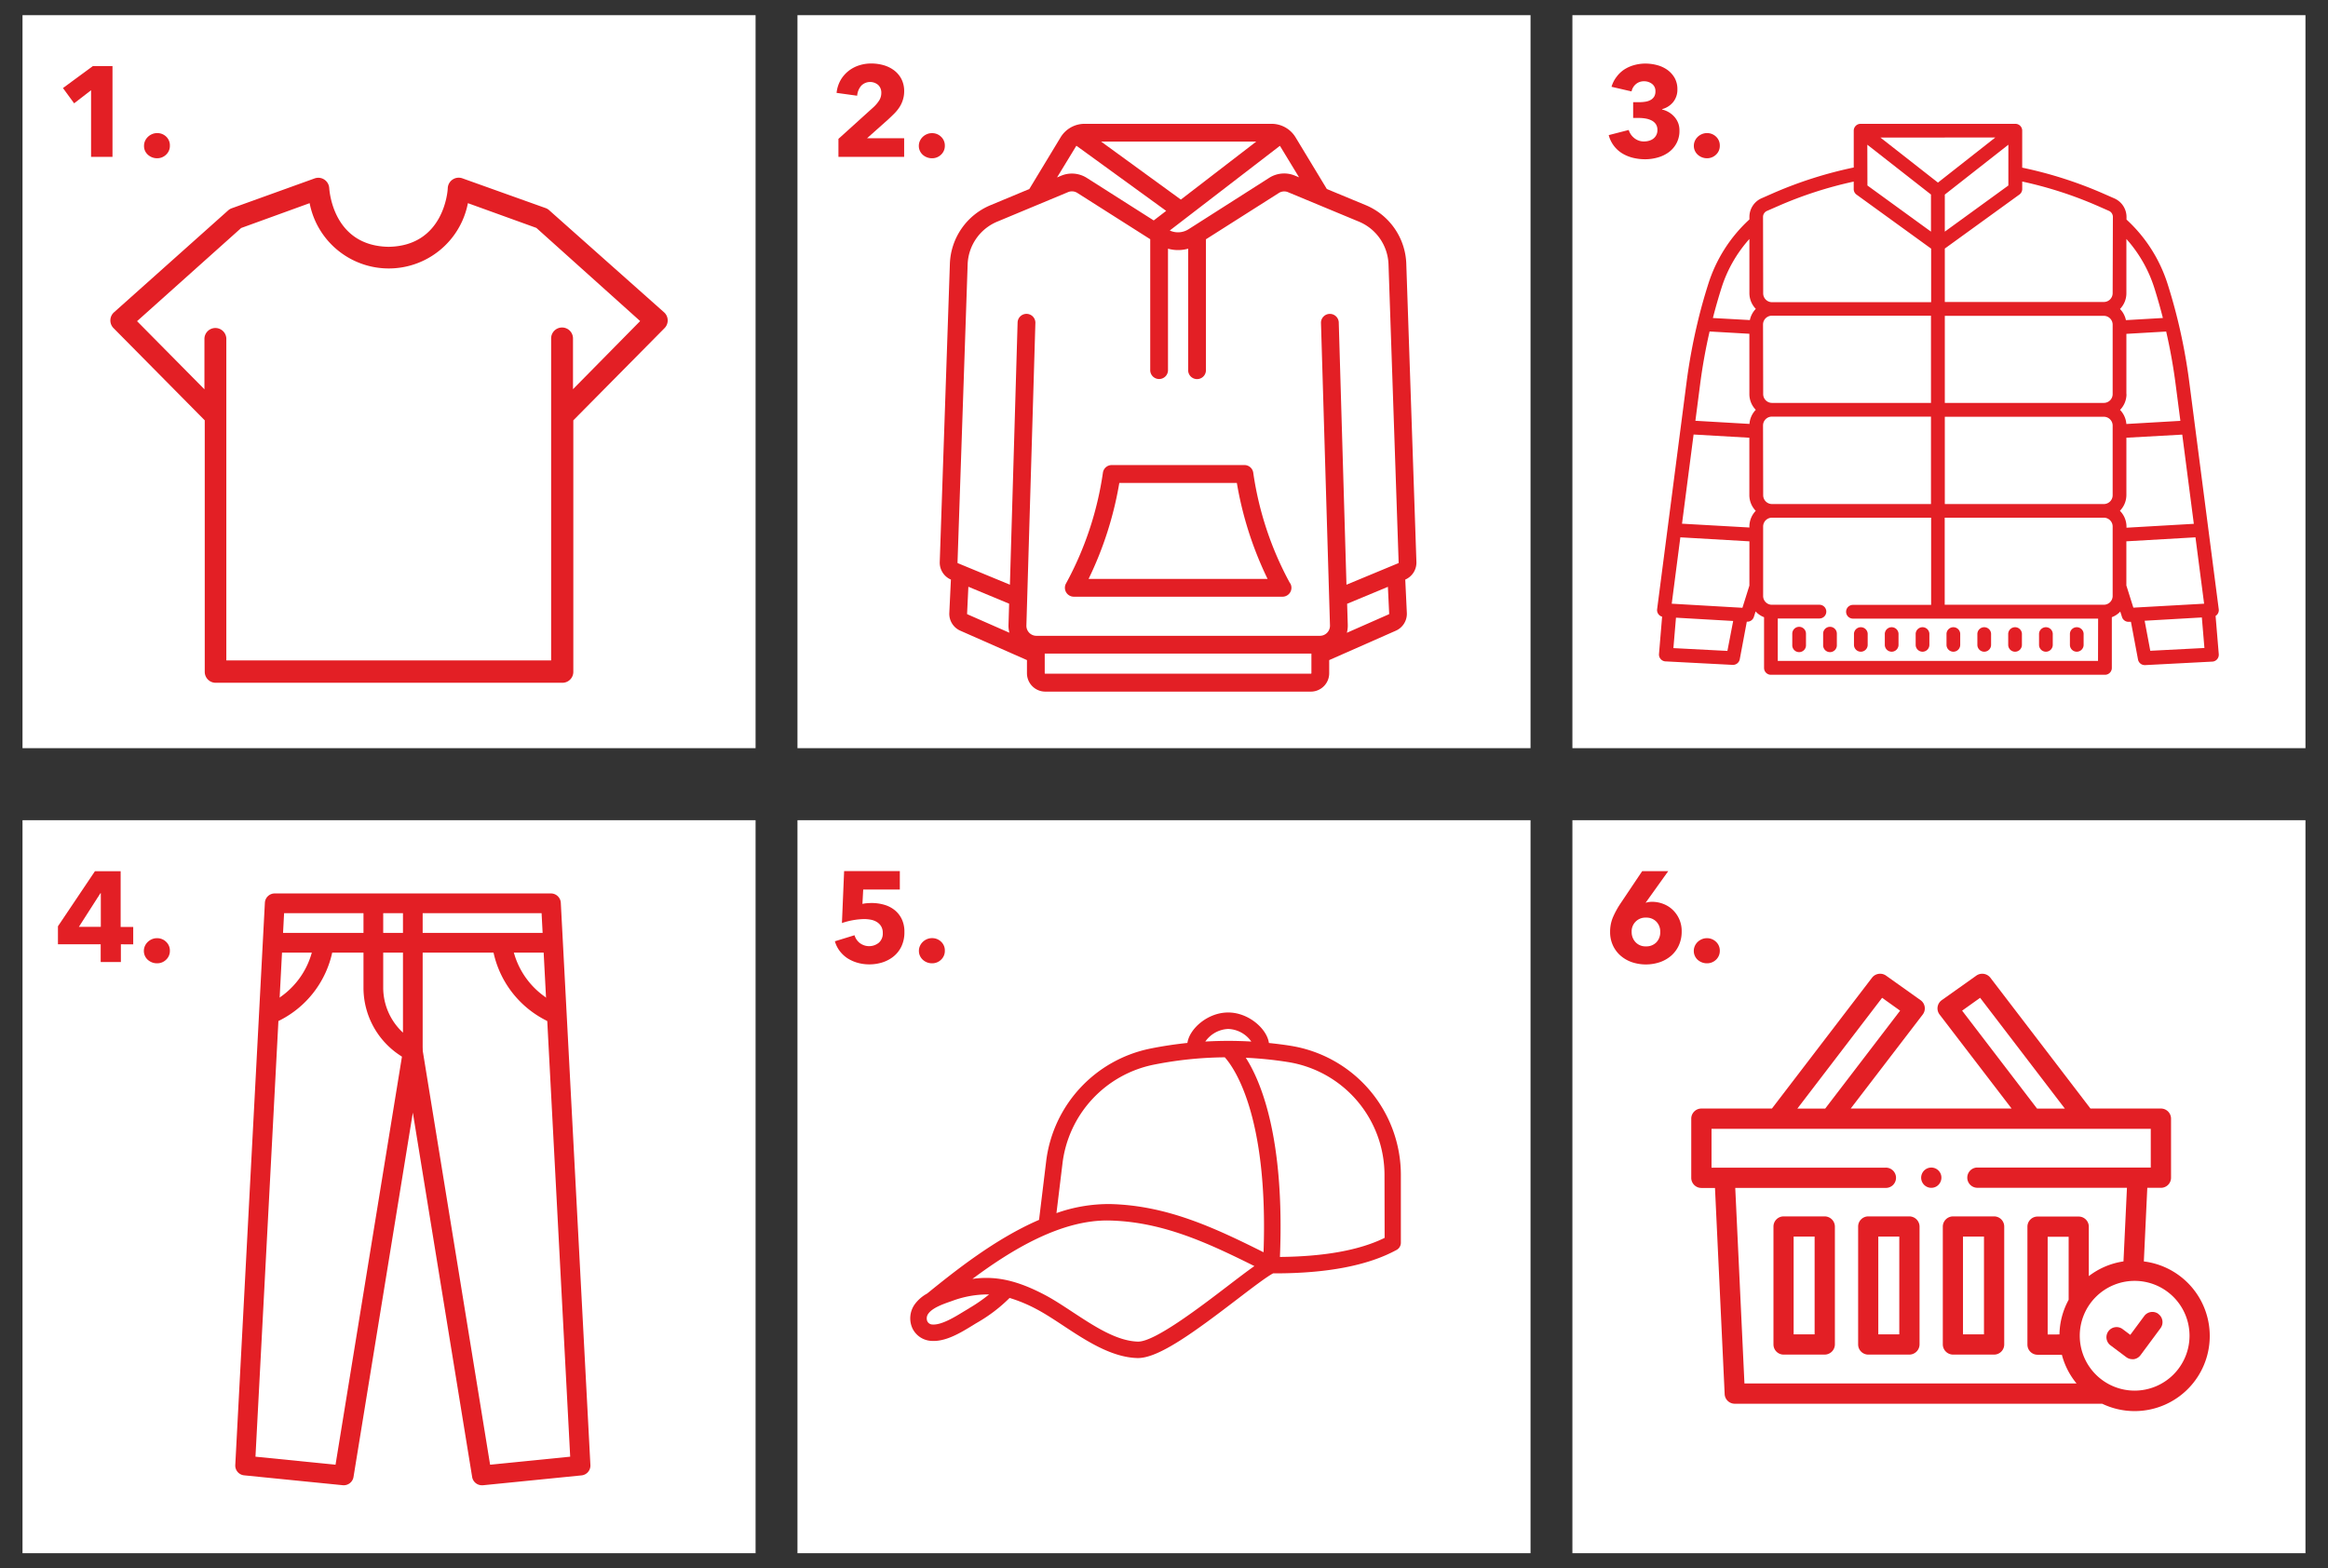 <svg xmlns="http://www.w3.org/2000/svg" id="Layer_1" data-name="Layer 1" viewBox="0 0 905.17 609.86"><rect x="0" y="0" width="905.17" height="609.86" fill="#333333" stroke="none"/><defs><style>.cls-1{fill:#fff;}.cls-2{fill:#e31f25;}</style></defs><rect class="cls-1" x="8.75" y="5.9" width="285.03" height="285.03"></rect><path class="cls-2" d="M35.41,61V35.09l-6.59,5.09-4.34-5.94L36.1,25.7h7.64V61Z"></path><path class="cls-2" d="M66.05,56.65a4.61,4.61,0,0,1-1.47,3.49,4.93,4.93,0,0,1-3.52,1.4,5.31,5.31,0,0,1-3.59-1.4,4.74,4.74,0,0,1-1.1-1.52A4.64,4.64,0,0,1,56,56.7a4.72,4.72,0,0,1,.4-1.9,5,5,0,0,1,1.1-1.57,5.37,5.37,0,0,1,1.62-1.07,4.85,4.85,0,0,1,2-.4,4.92,4.92,0,0,1,3.52,1.39A4.64,4.64,0,0,1,66.05,56.65Z"></path><rect class="cls-1" x="310.07" y="5.9" width="285.03" height="285.03"></rect><rect class="cls-1" x="611.38" y="5.9" width="285.03" height="285.03"></rect><rect class="cls-1" x="8.75" y="318.94" width="285.03" height="285.03"></rect><rect class="cls-1" x="310.07" y="318.94" width="285.03" height="285.03"></rect><rect class="cls-1" x="611.38" y="318.94" width="285.03" height="285.03"></rect><path class="cls-2" d="M326,61v-7l13.77-12.45a13.27,13.27,0,0,0,2.1-2.54,5.44,5.44,0,0,0,.8-2.89,4.09,4.09,0,0,0-1.2-3.07,4.83,4.83,0,0,0-6.62.3,6.73,6.73,0,0,0-1.57,3.87l-8-1.1a12.73,12.73,0,0,1,1.47-4.8,12.48,12.48,0,0,1,3-3.59,13,13,0,0,1,4.12-2.26,15.26,15.26,0,0,1,4.91-.78,17.56,17.56,0,0,1,4.75.65,12.58,12.58,0,0,1,4.09,2,10,10,0,0,1,2.87,3.39,10.28,10.28,0,0,1,1.07,4.79A11,11,0,0,1,351,39a11.17,11.17,0,0,1-1.37,2.82,15.4,15.4,0,0,1-2,2.42c-.75.75-1.52,1.49-2.32,2.23l-8.18,7.28h14.42V61Z"></path><path class="cls-2" d="M367.37,56.65a4.61,4.61,0,0,1-1.47,3.49,4.93,4.93,0,0,1-3.52,1.4,5.16,5.16,0,0,1-2-.38,5,5,0,0,1-1.62-1,4.74,4.74,0,0,1-1.1-1.52,4.49,4.49,0,0,1-.4-1.92,4.56,4.56,0,0,1,.4-1.9,5,5,0,0,1,1.1-1.57,5.14,5.14,0,0,1,1.62-1.07,4.82,4.82,0,0,1,2-.4,4.92,4.92,0,0,1,3.52,1.39A4.64,4.64,0,0,1,367.37,56.65Z"></path><path class="cls-2" d="M653,50.77a10.09,10.09,0,0,1-1.18,5,10.45,10.45,0,0,1-3.07,3.49,13.35,13.35,0,0,1-4.26,2,17.91,17.91,0,0,1-4.82.67,20.16,20.16,0,0,1-4.67-.55,14.85,14.85,0,0,1-4.14-1.67,11.77,11.77,0,0,1-5.36-7.17l7.78-2a6.29,6.29,0,0,0,2.05,3.07A5.85,5.85,0,0,0,639.29,55a6.76,6.76,0,0,0,1.82-.25,5,5,0,0,0,1.65-.77,4.06,4.06,0,0,0,1.67-3.47,3.9,3.9,0,0,0-.62-2.25,4.47,4.47,0,0,0-1.65-1.42,8.1,8.1,0,0,0-2.32-.75,15.21,15.21,0,0,0-2.6-.22H635V39.73h2.44a14.2,14.2,0,0,0,2.3-.18,5.86,5.86,0,0,0,2-.65,3.92,3.92,0,0,0,1.4-1.28,3.81,3.81,0,0,0,.52-2.11,3.42,3.42,0,0,0-1.34-2.91,5.05,5.05,0,0,0-3.1-1,4.77,4.77,0,0,0-3.12,1.08,5,5,0,0,0-1.72,2.87l-7.79-1.8a11.63,11.63,0,0,1,2-3.92A11.82,11.82,0,0,1,631.58,27a14,14,0,0,1,3.87-1.7,16.31,16.31,0,0,1,4.29-.58,17.91,17.91,0,0,1,4.57.6,12.37,12.37,0,0,1,4,1.85,10,10,0,0,1,2.82,3.13,8.79,8.79,0,0,1,1.07,4.42,7.59,7.59,0,0,1-1.67,5,8.25,8.25,0,0,1-4.27,2.72v.15A9.09,9.09,0,0,1,649,43.72a8.94,8.94,0,0,1,2.15,1.84,8.26,8.26,0,0,1,1.4,2.4A8,8,0,0,1,653,50.77Z"></path><path class="cls-2" d="M668.69,56.65a4.61,4.61,0,0,1-1.47,3.49,5,5,0,0,1-3.52,1.4,5.36,5.36,0,0,1-3.6-1.4A4.71,4.71,0,0,1,659,58.62a4.49,4.49,0,0,1-.4-1.92,4.56,4.56,0,0,1,.4-1.9,4.92,4.92,0,0,1,1.09-1.57,5.3,5.3,0,0,1,1.63-1.07,4.82,4.82,0,0,1,2-.4,4.94,4.94,0,0,1,3.52,1.39A4.64,4.64,0,0,1,668.69,56.65Z"></path><path class="cls-2" d="M47,367.19v6.89H39.15v-6.89H22.53v-7l14.38-21.41h10v21.66h4.89v6.78ZM39.2,347.33h-.15l-8.38,13.08H39.2Z"></path><path class="cls-2" d="M66.05,369.69a4.64,4.64,0,0,1-1.47,3.5,4.92,4.92,0,0,1-3.52,1.39,5.19,5.19,0,0,1-2-.37,5.43,5.43,0,0,1-1.62-1,4.78,4.78,0,0,1-1.1-1.53,4.64,4.64,0,0,1-.4-1.92,4.76,4.76,0,0,1,.4-1.9,5.06,5.06,0,0,1,1.1-1.57,5.57,5.57,0,0,1,1.62-1.07,4.85,4.85,0,0,1,2-.4,4.93,4.93,0,0,1,3.52,1.4A4.61,4.61,0,0,1,66.05,369.69Z"></path><path class="cls-2" d="M351.65,362.4A12.7,12.7,0,0,1,350.5,368a11.18,11.18,0,0,1-3.07,3.92,13.34,13.34,0,0,1-4.36,2.32A16.9,16.9,0,0,1,338,375a16.68,16.68,0,0,1-4.56-.62,14.92,14.92,0,0,1-3.95-1.77,12.19,12.19,0,0,1-3-2.82,11.38,11.38,0,0,1-1.87-3.77l7.63-2.35a6,6,0,0,0,2.08,3.05,6,6,0,0,0,7.33-.1,4.71,4.71,0,0,0,1.58-3.85,4.86,4.86,0,0,0-.65-2.59,5,5,0,0,0-1.68-1.67,6.87,6.87,0,0,0-2.32-.88,14.2,14.2,0,0,0-2.59-.25,28.53,28.53,0,0,0-8.64,1.55l.85-20.21h21.66v7.18H335.63l-.3,5.59a11,11,0,0,1,1.77-.27c.65-.05,1.24-.08,1.77-.08a17.54,17.54,0,0,1,5,.7,11.6,11.6,0,0,1,4.07,2.12,10.07,10.07,0,0,1,2.72,3.52A11.21,11.21,0,0,1,351.65,362.4Z"></path><path class="cls-2" d="M367.37,369.69a4.64,4.64,0,0,1-1.47,3.5,4.92,4.92,0,0,1-3.52,1.39,5.24,5.24,0,0,1-3.59-1.39,4.78,4.78,0,0,1-1.1-1.53,4.49,4.49,0,0,1-.4-1.92,4.6,4.6,0,0,1,.4-1.9,5.06,5.06,0,0,1,1.1-1.57,5.31,5.31,0,0,1,1.62-1.07,4.82,4.82,0,0,1,2-.4,4.93,4.93,0,0,1,3.52,1.4A4.61,4.61,0,0,1,367.37,369.69Z"></path><path class="cls-2" d="M653.87,362.2a12.79,12.79,0,0,1-1.1,5.39,11.81,11.81,0,0,1-3,4.05,13.32,13.32,0,0,1-4.43,2.52,17.16,17.16,0,0,1-10.79,0,13.32,13.32,0,0,1-4.41-2.52,11.91,11.91,0,0,1-3-4,12.23,12.23,0,0,1-1.1-5.24,14.43,14.43,0,0,1,1.1-5.71,33.75,33.75,0,0,1,2.84-5.22l8.53-12.72h10.13L640,350.82l-.15.25a5.57,5.57,0,0,1,1.19-.3,10.4,10.4,0,0,1,1.3-.1,12.11,12.11,0,0,1,4.41.83,10.91,10.91,0,0,1,3.68,2.34,11.55,11.55,0,0,1,2.52,3.65A11.42,11.42,0,0,1,653.87,362.2Zm-8.34.2a5.5,5.5,0,0,0-1.5-4,5.31,5.31,0,0,0-4-1.58,5.32,5.32,0,0,0-5.61,5.59,5.68,5.68,0,0,0,1.5,3.95A5.27,5.27,0,0,0,640,368a5.41,5.41,0,0,0,4-1.54A5.58,5.58,0,0,0,645.53,362.4Z"></path><path class="cls-2" d="M668.69,369.69a4.64,4.64,0,0,1-1.47,3.5,4.94,4.94,0,0,1-3.52,1.39,5.15,5.15,0,0,1-2-.37,5.35,5.35,0,0,1-1.63-1,4.75,4.75,0,0,1-1.09-1.53,4.49,4.49,0,0,1-.4-1.92,4.6,4.6,0,0,1,.4-1.9,5,5,0,0,1,1.09-1.57,5.49,5.49,0,0,1,1.63-1.07,4.82,4.82,0,0,1,2-.4,5,5,0,0,1,3.52,1.4A4.61,4.61,0,0,1,668.69,369.69Z"></path><path class="cls-2" d="M258.45,121.68l-.15-.15L213.56,81.77a4,4,0,0,0-1.4-.85L179.8,69.35a4.26,4.26,0,0,0-5.7,3.78c0,.94-1.4,22.5-23,22.84-21.69-.34-23-21.9-23.09-22.84a4.27,4.27,0,0,0-4.48-4,4.76,4.76,0,0,0-1.18.24L90.07,81a4.28,4.28,0,0,0-1.4.85L44.23,121.53a4.25,4.25,0,0,0-.15,6l.15.15,35.38,35.77v97.8a4.25,4.25,0,0,0,4.25,4.25H218.67a4.25,4.25,0,0,0,4.25-4.25v-97.8l35.38-35.77A4.25,4.25,0,0,0,258.45,121.68Zm-35.66,29.66V131.6a4.25,4.25,0,0,0-8.5,0V256.8H88V131.6a4.26,4.26,0,0,0-8.51,0v19.78L53.29,124.89,93.77,88.66,120.39,79a31.34,31.34,0,0,0,61.54,0l26.62,9.62,40.35,36.23Z"></path><path class="cls-2" d="M550.73,218.53l-3.94-116a25.64,25.64,0,0,0-15.72-22.74L515.9,73.5,503.72,53.37a10.89,10.89,0,0,0-9.26-5.22h-72.8a10.89,10.89,0,0,0-9.26,5.22L400.22,73.5l-15.17,6.32a25.64,25.64,0,0,0-15.72,22.74l-3.94,116a7.17,7.17,0,0,0,4.34,6.81l-.62,13a7.17,7.17,0,0,0,4.26,6.87l25.93,11.44v5.12a7.15,7.15,0,0,0,7.14,7.14H509.67a7.15,7.15,0,0,0,7.15-7.14v-5.12l25.93-11.44a7.19,7.19,0,0,0,4.26-6.87l-.62-13A7.19,7.19,0,0,0,550.73,218.53ZM497.64,56.71l.17.24,7.29,12-1.61-.66a10.84,10.84,0,0,0-10,.86l-31.37,20a7.63,7.63,0,0,1-7.29.48Zm-9.19-1.65L459.14,77.61l-31-22.55ZM418.31,57a3.71,3.71,0,0,1,.23-.32L453.43,82l-4.84,3.72-26-16.53a10.84,10.84,0,0,0-10-.86L411,69ZM376.16,238.87a.22.22,0,0,1-.14-.22l.5-10.49,15.85,6.59-.25,8.29a11.2,11.2,0,0,0,.35,3ZM509.9,254.42v7.33a.23.23,0,0,1-.23.23H406.44a.23.23,0,0,1-.23-.23v-7.6H509.9ZM540,238.87l-16.31,7.19a11.28,11.28,0,0,0,.35-3l-.25-8.28,15.85-6.59.5,10.49A.24.24,0,0,1,540,238.87ZM543.68,219l-20.15,8.37-3-102.11a3.46,3.46,0,0,0-6.91.2l3.5,117.78a3.93,3.93,0,0,1-3.92,4H403a3.91,3.91,0,0,1-3.92-4l3.5-117.79a3.46,3.46,0,0,0-6.91-.2l-3,102.11L372.44,219a.22.22,0,0,1-.14-.22l3.94-116A18.69,18.69,0,0,1,387.71,86.2l27.57-11.49a3.92,3.92,0,0,1,3.61.31l28.34,18v50.72a3.46,3.46,0,1,0,6.91,0V96.7a14.5,14.5,0,0,0,7.84,0v47.07a3.46,3.46,0,1,0,6.91,0V93.05l28.34-18a3.89,3.89,0,0,1,3.6-.31L528.41,86.2a18.69,18.69,0,0,1,11.47,16.59l3.94,116A.24.24,0,0,1,543.68,219Z"></path><path class="cls-2" d="M501.58,226.79a127.49,127.49,0,0,1-14.29-42.95,3.46,3.46,0,0,0-3.42-3H432.25a3.46,3.46,0,0,0-3.42,3,128.08,128.08,0,0,1-14.29,42.95,3.47,3.47,0,0,0,3,5.24h81.11a3.47,3.47,0,0,0,3-5.24Zm-78.32-1.68a137.71,137.71,0,0,0,11.95-37.32h45.7a137.71,137.71,0,0,0,11.95,37.32Z"></path><path class="cls-2" d="M747.51,253.42a2.67,2.67,0,0,0,2.67-2.67V246.4a2.67,2.67,0,0,0-5.33,0v4.35A2.67,2.67,0,0,0,747.51,253.42Z"></path><path class="cls-2" d="M735.52,253.42a2.67,2.67,0,0,0,2.66-2.67V246.4a2.67,2.67,0,0,0-5.33,0v4.35A2.68,2.68,0,0,0,735.52,253.42Z"></path><path class="cls-2" d="M723.53,253.42a2.67,2.67,0,0,0,2.66-2.67V246.4a2.67,2.67,0,0,0-5.33,0v4.35A2.67,2.67,0,0,0,723.53,253.42Z"></path><path class="cls-2" d="M711.53,243.74a2.66,2.66,0,0,0-2.66,2.66v4.35a2.67,2.67,0,1,0,5.33,0V246.4A2.66,2.66,0,0,0,711.53,243.74Z"></path><path class="cls-2" d="M699.54,243.74a2.67,2.67,0,0,0-2.67,2.66v4.35a2.67,2.67,0,1,0,5.33,0V246.4A2.66,2.66,0,0,0,699.54,243.74Z"></path><path class="cls-2" d="M759.51,253.42a2.67,2.67,0,0,0,2.66-2.67V246.4a2.67,2.67,0,0,0-5.33,0v4.35A2.67,2.67,0,0,0,759.51,253.42Z"></path><path class="cls-2" d="M771.5,253.42a2.67,2.67,0,0,0,2.67-2.67V246.4a2.67,2.67,0,0,0-5.33,0v4.35A2.67,2.67,0,0,0,771.5,253.42Z"></path><path class="cls-2" d="M783.49,253.42a2.67,2.67,0,0,0,2.67-2.67V246.4a2.67,2.67,0,0,0-5.33,0v4.35A2.67,2.67,0,0,0,783.49,253.42Z"></path><path class="cls-2" d="M795.49,253.42a2.67,2.67,0,0,0,2.66-2.67V246.4a2.67,2.67,0,0,0-5.33,0v4.35A2.67,2.67,0,0,0,795.49,253.42Z"></path><path class="cls-2" d="M807.48,253.42a2.67,2.67,0,0,0,2.67-2.67V246.4a2.67,2.67,0,0,0-5.33,0v4.35A2.67,2.67,0,0,0,807.48,253.42Z"></path><path class="cls-2" d="M861.46,239.51a2.68,2.68,0,0,0,1.23-2.6l-11.43-88.13A221.43,221.43,0,0,0,847,125.51c-1.2-5-2.61-10.11-4.17-15a57.66,57.66,0,0,0-16-25.13v-1a7.91,7.91,0,0,0-4.73-7.23l-4.26-1.87a160.14,160.14,0,0,0-31.57-10.09V50.81a2.65,2.65,0,0,0-2.64-2.66h-60.2a2.66,2.66,0,0,0-2.66,2.65h0V65.13a160.56,160.56,0,0,0-31.57,10.09l-4.25,1.87a7.9,7.9,0,0,0-4.74,7.23v1a57.54,57.54,0,0,0-16,25.12c-1.56,4.93-3,10-4.18,15.05a224,224,0,0,0-4.28,23.27l-11.43,88.13a2.67,2.67,0,0,0,1.94,2.91l-1.21,14.5a2.68,2.68,0,0,0,2.43,2.88h.09l26.12,1.36h.14a2.69,2.69,0,0,0,2.62-2.18l2.74-14.61h.21a2.67,2.67,0,0,0,2.54-1.87l.67-2.12A8.69,8.69,0,0,0,685.9,240v19.73a2.66,2.66,0,0,0,2.66,2.66h129.9a2.66,2.66,0,0,0,2.66-2.66V240a8.69,8.69,0,0,0,3.28-2.19l.67,2.12a2.66,2.66,0,0,0,2.54,1.87h.16l.78,0,2.75,14.65a2.67,2.67,0,0,0,2.62,2.18h.14l26.12-1.36a2.66,2.66,0,0,0,2.52-2.8v-.08Zm-189.81,13.6-21-1.09,1-11.83,22.24,1.28Zm8.55-25.4-2.71,8.63L650,234.75l3.35-25.81,26.86,1.56Zm0-23v.41L654,203.64l4.5-34.68,21.68,1.25v22.32a8.79,8.79,0,0,0,2.49,6.11A8.75,8.75,0,0,0,680.2,204.74Zm0-39.87-21-1.22,1.84-14.19c.89-6.88,2.13-13.78,3.68-20.53l15.47.89v23.47a8.75,8.75,0,0,0,2.49,6.1,8.7,8.7,0,0,0-2.45,5.48Zm.14-40.38L666,123.66c1-3.9,2.11-7.79,3.31-11.59A52,52,0,0,1,680.2,92.93V114a8.79,8.79,0,0,0,2.49,6.11,8.71,8.71,0,0,0-2.31,4.34Zm95.48-71L753.51,71l-22.35-17.5Zm5.07,2.81V72.13L756.18,90.07V75.66Zm-54.84,0,24.75,19.37V90.07L726.09,72.13Zm-40.55,28A2.57,2.57,0,0,1,687.07,82l4.26-1.86a155.33,155.33,0,0,1,29.43-9.53v2.91a2.66,2.66,0,0,0,1.1,2.16l29,21v20.83H689a3.44,3.44,0,0,1-3.44-3.44Zm0,41.93a3.45,3.45,0,0,1,3.44-3.44h61.86v33.91H689a3.43,3.43,0,0,1-3.44-3.43Zm0,39.25a3.44,3.44,0,0,1,3.44-3.44h61.86V196H689a3.44,3.44,0,0,1-3.44-3.44Zm130.25,91.55H691.23v-16.5h16.2a2.67,2.67,0,1,0,0-5.34H688.74a3.43,3.43,0,0,1-3.2-3.43v-27A3.45,3.45,0,0,1,689,201.3h61.86v33.91H720.47a2.67,2.67,0,1,0,0,5.34h95.32Zm5.69-25.28a3.43,3.43,0,0,1-3.2,3.43h-62.1V201.3H818a3.45,3.45,0,0,1,3.44,3.44Zm0-39.24A3.44,3.44,0,0,1,818,196H756.18V162.06H818a3.44,3.44,0,0,1,3.44,3.44Zm0-39.24a3.43,3.43,0,0,1-3.44,3.43H756.18V122.81H818a3.45,3.45,0,0,1,3.44,3.44Zm0-39.25a3.44,3.44,0,0,1-3.44,3.44H756.18V96.65l29-21a2.66,2.66,0,0,0,1.1-2.16v-2.9a154.58,154.58,0,0,1,29.43,9.52L820,82a2.57,2.57,0,0,1,1.53,2.35Zm5.34,0V92.93a52.24,52.24,0,0,1,10.9,19.14c1.2,3.81,2.3,7.69,3.29,11.58l-14.37.84a8.71,8.71,0,0,0-2.31-4.34,8.73,8.73,0,0,0,2.49-6.11Zm0,39.25V129.82l15.47-.9c1.55,6.76,2.79,13.65,3.68,20.54l1.84,14.19-21,1.22a8.77,8.77,0,0,0-2.46-5.48A8.75,8.75,0,0,0,826.82,153.29Zm-2.49,45.35a8.79,8.79,0,0,0,2.49-6.11V170.21L848.5,169l4.5,34.69-26.18,1.51v-.41a8.75,8.75,0,0,0-2.49-6.1Zm5.2,37.7-2.72-8.63V210.49l26.87-1.55L857,234.75Zm6.58,16.77-2.19-11.68,22.24-1.28,1,11.87Z"></path><path class="cls-2" d="M229.56,569.69,218.05,351.05a3.84,3.84,0,0,0-3.83-3.63H106.82a3.83,3.83,0,0,0-3.83,3.64L91.48,569.69a3.83,3.83,0,0,0,3.45,4l38.36,3.84a3.85,3.85,0,0,0,4.16-3.2l23.07-141.68,23.06,141.68a3.85,3.85,0,0,0,3.78,3.22l.39,0,38.36-3.84A3.84,3.84,0,0,0,229.56,569.69Zm-39-.14L164.3,408.17a3.84,3.84,0,0,0-7.57,0L130.46,569.56l-31.13-3.12,11.13-211.35H210.58L221.7,566.44Z"></path><rect class="cls-2" x="106.82" y="362.76" width="107.4" height="7.67"></rect><path class="cls-2" d="M156.68,351.25v50.29A23.82,23.82,0,0,1,149,384V351.25h-7.67V384a31.45,31.45,0,0,0,17.46,28.25,3.85,3.85,0,0,0,1.72.41,3.83,3.83,0,0,0,3.83-3.84V351.25Z"></path><path class="cls-2" d="M122.23,365.86l-.46,2.32a31.1,31.1,0,0,1-15.89,21.43H103v7.67h3.84a3.84,3.84,0,0,0,1.72-.4,38.78,38.78,0,0,0,20.76-27.2l.46-2.34Z"></path><path class="cls-2" d="M215.16,389.61a31.1,31.1,0,0,1-15.89-21.42l-.46-2.34-7.53,1.49.46,2.35a38.79,38.79,0,0,0,20.76,27.19,3.78,3.78,0,0,0,1.72.4h3.83v-7.67Z"></path><path class="cls-2" d="M501.89,406.67c-2.83-.45-5.67-.8-8.51-1.1-.75-5.46-7.84-11.86-15.85-11.86s-15.08,6.38-15.84,11.84c-4.8.51-9.58,1.22-14.34,2.18a51,51,0,0,0-40.6,44L404,474.35c-17.14,7.41-32.75,19.94-43.52,28.65h0a14.71,14.71,0,0,0-4.83,4.21,9.37,9.37,0,0,0-.86,9.36,8.64,8.64,0,0,0,7.35,4.84c5.54.39,11.36-3.16,16-6,.66-.41,1.29-.8,1.88-1.14a60.32,60.32,0,0,0,12.53-9.56A57.78,57.78,0,0,1,403,509.06c3.26,1.71,6.74,4,10.43,6.43,8.75,5.77,18.67,12.31,28.78,12.59h.27c8.1,0,21.76-10,38.74-23,5.75-4.39,11.16-8.52,13.79-9.93h.74c20.28,0,36.18-3.06,47.26-9.11a3.18,3.18,0,0,0,1.67-2.8V457.2a50.88,50.88,0,0,0-42.83-50.53Zm-24.36-6.56a11.46,11.46,0,0,1,9,4.9,152.37,152.37,0,0,0-17.88,0A11.44,11.44,0,0,1,477.53,400.11ZM413.1,452.52A44.65,44.65,0,0,1,448.61,414a147,147,0,0,1,27.61-2.86c3.31,3.66,17,22.13,15.07,75.8-19.16-9.56-37.56-18.22-59.72-18.74a61,61,0,0,0-20.8,3.52Zm-36.3,56.22-2,1.2c-3.67,2.25-8.73,5.34-12.23,5.1a2.25,2.25,0,0,1-2-1.23,3,3,0,0,1,.35-2.94c1.61-2.32,5.77-3.77,8.8-4.83l.41-.14a39.71,39.71,0,0,1,13.3-2.55l1.14,0a62,62,0,0,1-7.77,5.37Zm100.57-8.68c-10.59,8.1-28.27,21.63-34.81,21.63h-.13c-8.29-.23-17-6-25.43-11.53-3.83-2.52-7.45-4.91-11-6.76-8.35-4.36-15.37-6.48-22.54-6.48a37.59,37.59,0,0,0-5.36.39c15.17-11.31,34.58-23.14,53.31-22.71,20.51.48,38.06,8.63,56.32,17.72-2.85,2-6.36,4.68-10.36,7.74Zm61-18.71c-9.72,4.79-23.39,7.25-40.71,7.42,1.88-46.09-7.3-68.15-13.28-77.46A147,147,0,0,1,500.88,413a44.5,44.5,0,0,1,37.44,44.21Z"></path><path class="cls-2" d="M775.34,473h-16a4,4,0,0,0-3.94,3.94v45.86a4,4,0,0,0,3.94,3.94h16a3.94,3.94,0,0,0,3.94-3.94V477A3.94,3.94,0,0,0,775.34,473Zm-3.93,45.86h-8.16v-38h8.16Z"></path><path class="cls-2" d="M742.42,473h-16a3.94,3.94,0,0,0-3.94,3.94v45.86a3.94,3.94,0,0,0,3.94,3.94h16a4,4,0,0,0,3.94-3.94V477A4,4,0,0,0,742.42,473Zm-3.94,45.86h-8.16v-38h8.16Z"></path><path class="cls-2" d="M709.5,473h-16a3.94,3.94,0,0,0-3.94,3.94v45.86a3.94,3.94,0,0,0,3.94,3.94h16a4,4,0,0,0,3.94-3.94V477A4,4,0,0,0,709.5,473Zm-3.94,45.86H697.4v-38h8.16Z"></path><path class="cls-2" d="M833.57,490.43l1.34-28.54h5.29a3.93,3.93,0,0,0,3.94-3.94V435a3.93,3.93,0,0,0-3.94-3.94H812.81l-38.93-50.89a4,4,0,0,0-5.41-.82L755,388.91a3.92,3.92,0,0,0-.85,5.6l28,36.55H719.59l28-36.55a3.92,3.92,0,0,0-.85-5.6l-13.44-9.56a4,4,0,0,0-5.41.82l-38.93,50.89H661.53a3.94,3.94,0,0,0-3.94,3.94V458a3.94,3.94,0,0,0,3.94,3.94h5.29l3.76,80.16a3.94,3.94,0,0,0,3.93,3.75H816.87a4.24,4.24,0,0,0,.51,0,29.21,29.21,0,1,0,16.19-55.34ZM762.91,393l7-5,32.95,43.09H792.05Zm-31.11-5,7,5-29.14,38.09H698.84Zm-57.1,73.92h58.37a3.94,3.94,0,1,0,0-7.87h-67.6V438.94H836.26V454h-67.6a3.94,3.94,0,0,0,0,7.87H827l-1.35,28.63a29.09,29.09,0,0,0-13.48,5.72V477a3.94,3.94,0,0,0-3.93-3.94h-16A3.94,3.94,0,0,0,788.3,477v45.86a3.94,3.94,0,0,0,3.93,3.94h9.46a29.11,29.11,0,0,0,5.7,11.15H678.27Zm121.47,57v-38h8.16v24.51a28.94,28.94,0,0,0-3.57,13.47ZM830,540.75a21.34,21.34,0,1,1,21.33-21.34A21.36,21.36,0,0,1,830,540.75Z"></path><path class="cls-2" d="M839.23,510.92a3.94,3.94,0,0,0-5.51.82l-5.42,7.32-2.9-2.17a3.94,3.94,0,1,0-4.73,6.3l6.07,4.55a4,4,0,0,0,2.36.79,5.46,5.46,0,0,0,.57,0,4,4,0,0,0,2.6-1.56l7.78-10.5a3.94,3.94,0,0,0-.82-5.51Z"></path><path class="cls-2" d="M754.57,456.45a3.94,3.94,0,1,0-1.55,4.84,4,4,0,0,0,1.55-4.84Z"></path></svg>